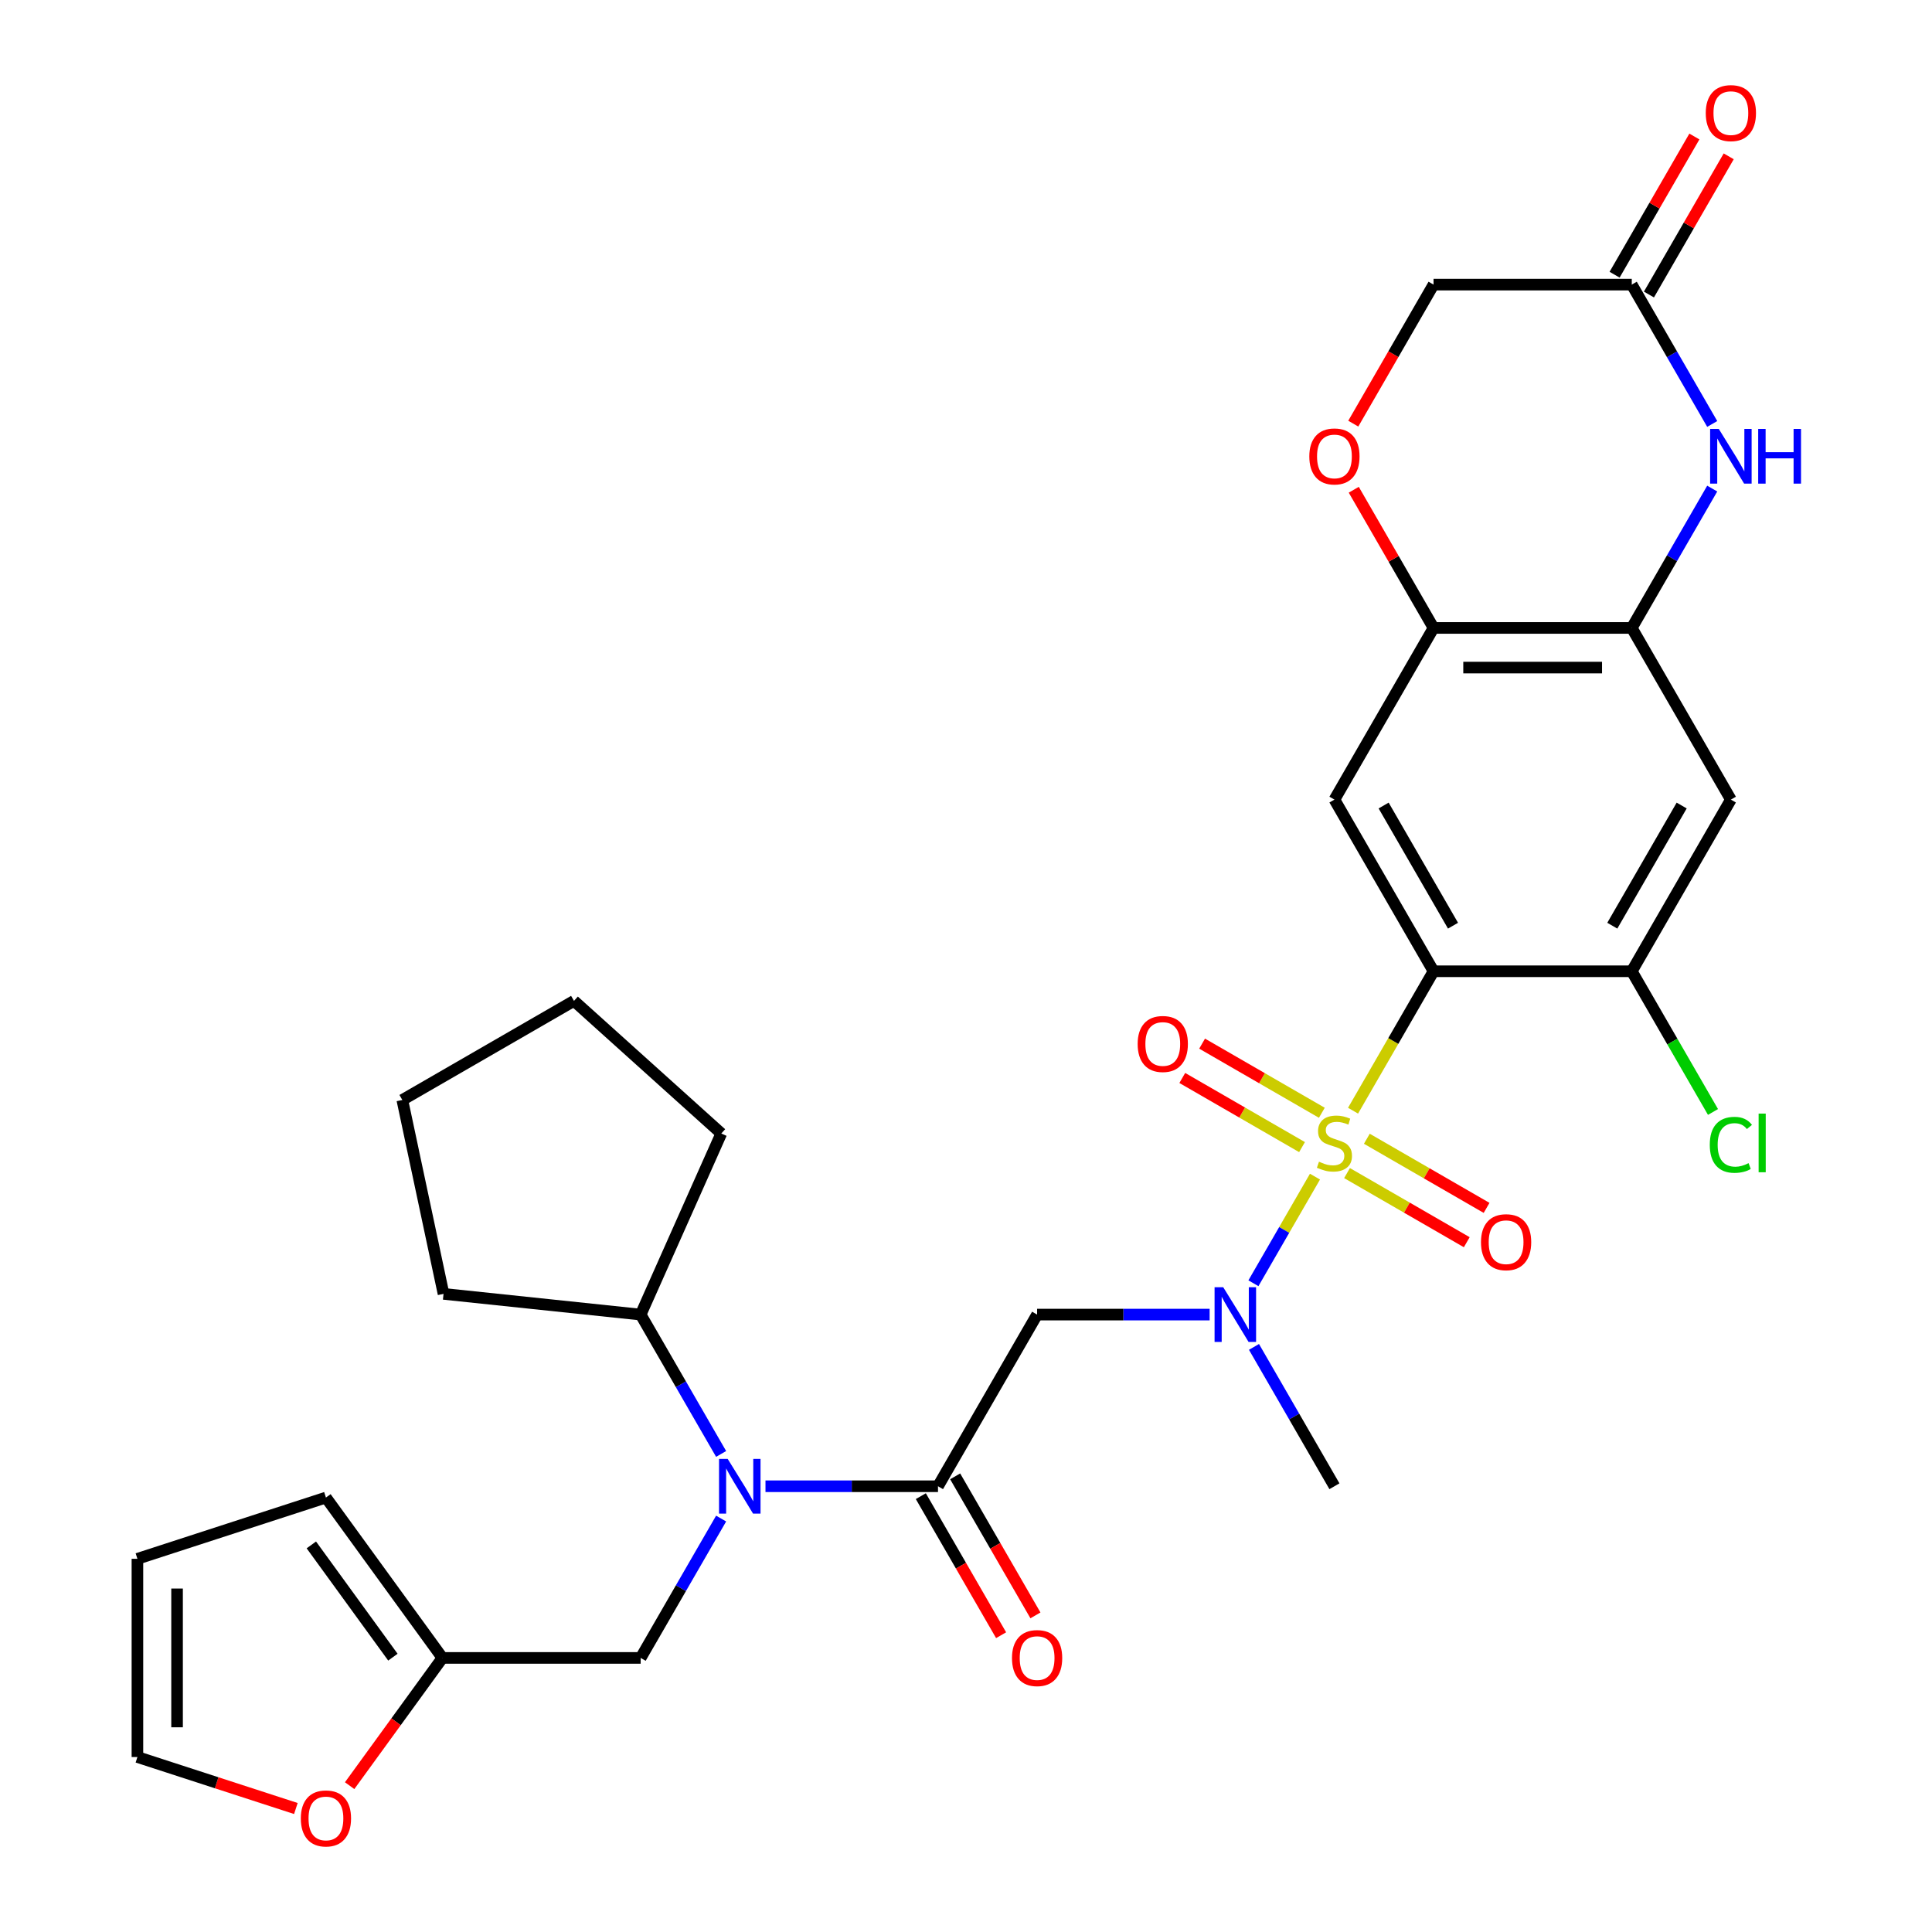 <?xml version='1.0' encoding='iso-8859-1'?>
<svg version='1.1' baseProfile='full'
              xmlns='http://www.w3.org/2000/svg'
                      xmlns:rdkit='http://www.rdkit.org/xml'
                      xmlns:xlink='http://www.w3.org/1999/xlink'
                  xml:space='preserve'
width='1000px' height='1000px' viewBox='0 0 1000 1000'>
<!-- END OF HEADER -->
<rect style='opacity:1.0;fill:#FFFFFF;stroke:none' width='1000' height='1000' x='0' y='0'> </rect>
<path class='bond-0' d='M 700.335,574.892 L 721.168,538.808' style='fill:none;fill-rule:evenodd;stroke:#CCCC00;stroke-width:6px;stroke-linecap:butt;stroke-linejoin:miter;stroke-opacity:1' />
<path class='bond-0' d='M 721.168,538.808 L 742.001,502.725' style='fill:none;fill-rule:evenodd;stroke:#000000;stroke-width:6px;stroke-linecap:butt;stroke-linejoin:miter;stroke-opacity:1' />
<path class='bond-1' d='M 680.63,609.022 L 664.699,636.615' style='fill:none;fill-rule:evenodd;stroke:#CCCC00;stroke-width:6px;stroke-linecap:butt;stroke-linejoin:miter;stroke-opacity:1' />
<path class='bond-1' d='M 664.699,636.615 L 648.769,664.208' style='fill:none;fill-rule:evenodd;stroke:#0000FF;stroke-width:6px;stroke-linecap:butt;stroke-linejoin:miter;stroke-opacity:1' />
<path class='bond-13' d='M 684.187,575.969 L 653.198,558.077' style='fill:none;fill-rule:evenodd;stroke:#CCCC00;stroke-width:6px;stroke-linecap:butt;stroke-linejoin:miter;stroke-opacity:1' />
<path class='bond-13' d='M 653.198,558.077 L 622.208,540.185' style='fill:none;fill-rule:evenodd;stroke:#FF0000;stroke-width:6px;stroke-linecap:butt;stroke-linejoin:miter;stroke-opacity:1' />
<path class='bond-13' d='M 673.927,593.739 L 642.938,575.847' style='fill:none;fill-rule:evenodd;stroke:#CCCC00;stroke-width:6px;stroke-linecap:butt;stroke-linejoin:miter;stroke-opacity:1' />
<path class='bond-13' d='M 642.938,575.847 L 611.949,557.956' style='fill:none;fill-rule:evenodd;stroke:#FF0000;stroke-width:6px;stroke-linecap:butt;stroke-linejoin:miter;stroke-opacity:1' />
<path class='bond-14' d='M 697.217,607.186 L 728.207,625.077' style='fill:none;fill-rule:evenodd;stroke:#CCCC00;stroke-width:6px;stroke-linecap:butt;stroke-linejoin:miter;stroke-opacity:1' />
<path class='bond-14' d='M 728.207,625.077 L 759.196,642.969' style='fill:none;fill-rule:evenodd;stroke:#FF0000;stroke-width:6px;stroke-linecap:butt;stroke-linejoin:miter;stroke-opacity:1' />
<path class='bond-14' d='M 707.477,589.415 L 738.466,607.307' style='fill:none;fill-rule:evenodd;stroke:#CCCC00;stroke-width:6px;stroke-linecap:butt;stroke-linejoin:miter;stroke-opacity:1' />
<path class='bond-14' d='M 738.466,607.307 L 769.456,625.199' style='fill:none;fill-rule:evenodd;stroke:#FF0000;stroke-width:6px;stroke-linecap:butt;stroke-linejoin:miter;stroke-opacity:1' />
<path class='bond-3' d='M 742.001,502.725 L 690.702,413.872' style='fill:none;fill-rule:evenodd;stroke:#000000;stroke-width:6px;stroke-linecap:butt;stroke-linejoin:miter;stroke-opacity:1' />
<path class='bond-3' d='M 752.077,479.137 L 716.168,416.94' style='fill:none;fill-rule:evenodd;stroke:#000000;stroke-width:6px;stroke-linecap:butt;stroke-linejoin:miter;stroke-opacity:1' />
<path class='bond-8' d='M 742.001,502.725 L 844.599,502.725' style='fill:none;fill-rule:evenodd;stroke:#000000;stroke-width:6px;stroke-linecap:butt;stroke-linejoin:miter;stroke-opacity:1' />
<path class='bond-4' d='M 626.098,680.43 L 581.452,680.43' style='fill:none;fill-rule:evenodd;stroke:#0000FF;stroke-width:6px;stroke-linecap:butt;stroke-linejoin:miter;stroke-opacity:1' />
<path class='bond-4' d='M 581.452,680.43 L 536.805,680.43' style='fill:none;fill-rule:evenodd;stroke:#000000;stroke-width:6px;stroke-linecap:butt;stroke-linejoin:miter;stroke-opacity:1' />
<path class='bond-26' d='M 649.059,697.155 L 669.881,733.218' style='fill:none;fill-rule:evenodd;stroke:#0000FF;stroke-width:6px;stroke-linecap:butt;stroke-linejoin:miter;stroke-opacity:1' />
<path class='bond-26' d='M 669.881,733.218 L 690.702,769.282' style='fill:none;fill-rule:evenodd;stroke:#000000;stroke-width:6px;stroke-linecap:butt;stroke-linejoin:miter;stroke-opacity:1' />
<path class='bond-2' d='M 485.506,769.282 L 536.805,680.43' style='fill:none;fill-rule:evenodd;stroke:#000000;stroke-width:6px;stroke-linecap:butt;stroke-linejoin:miter;stroke-opacity:1' />
<path class='bond-6' d='M 485.506,769.282 L 440.86,769.282' style='fill:none;fill-rule:evenodd;stroke:#000000;stroke-width:6px;stroke-linecap:butt;stroke-linejoin:miter;stroke-opacity:1' />
<path class='bond-6' d='M 440.86,769.282 L 396.213,769.282' style='fill:none;fill-rule:evenodd;stroke:#0000FF;stroke-width:6px;stroke-linecap:butt;stroke-linejoin:miter;stroke-opacity:1' />
<path class='bond-18' d='M 476.621,774.412 L 497.396,810.396' style='fill:none;fill-rule:evenodd;stroke:#000000;stroke-width:6px;stroke-linecap:butt;stroke-linejoin:miter;stroke-opacity:1' />
<path class='bond-18' d='M 497.396,810.396 L 518.171,846.38' style='fill:none;fill-rule:evenodd;stroke:#FF0000;stroke-width:6px;stroke-linecap:butt;stroke-linejoin:miter;stroke-opacity:1' />
<path class='bond-18' d='M 494.391,764.152 L 515.167,800.136' style='fill:none;fill-rule:evenodd;stroke:#000000;stroke-width:6px;stroke-linecap:butt;stroke-linejoin:miter;stroke-opacity:1' />
<path class='bond-18' d='M 515.167,800.136 L 535.942,836.12' style='fill:none;fill-rule:evenodd;stroke:#FF0000;stroke-width:6px;stroke-linecap:butt;stroke-linejoin:miter;stroke-opacity:1' />
<path class='bond-9' d='M 690.702,413.872 L 742.001,325.02' style='fill:none;fill-rule:evenodd;stroke:#000000;stroke-width:6px;stroke-linecap:butt;stroke-linejoin:miter;stroke-opacity:1' />
<path class='bond-5' d='M 886.242,252.892 L 865.421,288.956' style='fill:none;fill-rule:evenodd;stroke:#0000FF;stroke-width:6px;stroke-linecap:butt;stroke-linejoin:miter;stroke-opacity:1' />
<path class='bond-5' d='M 865.421,288.956 L 844.599,325.02' style='fill:none;fill-rule:evenodd;stroke:#000000;stroke-width:6px;stroke-linecap:butt;stroke-linejoin:miter;stroke-opacity:1' />
<path class='bond-11' d='M 886.242,219.442 L 865.421,183.378' style='fill:none;fill-rule:evenodd;stroke:#0000FF;stroke-width:6px;stroke-linecap:butt;stroke-linejoin:miter;stroke-opacity:1' />
<path class='bond-11' d='M 865.421,183.378 L 844.599,147.315' style='fill:none;fill-rule:evenodd;stroke:#000000;stroke-width:6px;stroke-linecap:butt;stroke-linejoin:miter;stroke-opacity:1' />
<path class='bond-16' d='M 373.252,786.007 L 352.43,822.071' style='fill:none;fill-rule:evenodd;stroke:#0000FF;stroke-width:6px;stroke-linecap:butt;stroke-linejoin:miter;stroke-opacity:1' />
<path class='bond-16' d='M 352.43,822.071 L 331.609,858.135' style='fill:none;fill-rule:evenodd;stroke:#000000;stroke-width:6px;stroke-linecap:butt;stroke-linejoin:miter;stroke-opacity:1' />
<path class='bond-22' d='M 373.252,752.557 L 352.43,716.493' style='fill:none;fill-rule:evenodd;stroke:#0000FF;stroke-width:6px;stroke-linecap:butt;stroke-linejoin:miter;stroke-opacity:1' />
<path class='bond-22' d='M 352.43,716.493 L 331.609,680.43' style='fill:none;fill-rule:evenodd;stroke:#000000;stroke-width:6px;stroke-linecap:butt;stroke-linejoin:miter;stroke-opacity:1' />
<path class='bond-7' d='M 844.599,325.02 L 895.898,413.872' style='fill:none;fill-rule:evenodd;stroke:#000000;stroke-width:6px;stroke-linecap:butt;stroke-linejoin:miter;stroke-opacity:1' />
<path class='bond-31' d='M 844.599,325.02 L 742.001,325.02' style='fill:none;fill-rule:evenodd;stroke:#000000;stroke-width:6px;stroke-linecap:butt;stroke-linejoin:miter;stroke-opacity:1' />
<path class='bond-31' d='M 829.21,345.539 L 757.391,345.539' style='fill:none;fill-rule:evenodd;stroke:#000000;stroke-width:6px;stroke-linecap:butt;stroke-linejoin:miter;stroke-opacity:1' />
<path class='bond-10' d='M 844.599,502.725 L 895.898,413.872' style='fill:none;fill-rule:evenodd;stroke:#000000;stroke-width:6px;stroke-linecap:butt;stroke-linejoin:miter;stroke-opacity:1' />
<path class='bond-10' d='M 834.524,479.137 L 870.433,416.94' style='fill:none;fill-rule:evenodd;stroke:#000000;stroke-width:6px;stroke-linecap:butt;stroke-linejoin:miter;stroke-opacity:1' />
<path class='bond-25' d='M 844.599,502.725 L 865.623,539.138' style='fill:none;fill-rule:evenodd;stroke:#000000;stroke-width:6px;stroke-linecap:butt;stroke-linejoin:miter;stroke-opacity:1' />
<path class='bond-25' d='M 865.623,539.138 L 886.646,575.552' style='fill:none;fill-rule:evenodd;stroke:#00CC00;stroke-width:6px;stroke-linecap:butt;stroke-linejoin:miter;stroke-opacity:1' />
<path class='bond-12' d='M 742.001,325.02 L 721.353,289.256' style='fill:none;fill-rule:evenodd;stroke:#000000;stroke-width:6px;stroke-linecap:butt;stroke-linejoin:miter;stroke-opacity:1' />
<path class='bond-12' d='M 721.353,289.256 L 700.705,253.492' style='fill:none;fill-rule:evenodd;stroke:#FF0000;stroke-width:6px;stroke-linecap:butt;stroke-linejoin:miter;stroke-opacity:1' />
<path class='bond-21' d='M 853.485,152.444 L 874.133,116.681' style='fill:none;fill-rule:evenodd;stroke:#000000;stroke-width:6px;stroke-linecap:butt;stroke-linejoin:miter;stroke-opacity:1' />
<path class='bond-21' d='M 874.133,116.681 L 894.781,80.917' style='fill:none;fill-rule:evenodd;stroke:#FF0000;stroke-width:6px;stroke-linecap:butt;stroke-linejoin:miter;stroke-opacity:1' />
<path class='bond-21' d='M 835.714,142.185 L 856.362,106.421' style='fill:none;fill-rule:evenodd;stroke:#000000;stroke-width:6px;stroke-linecap:butt;stroke-linejoin:miter;stroke-opacity:1' />
<path class='bond-21' d='M 856.362,106.421 L 877.01,70.657' style='fill:none;fill-rule:evenodd;stroke:#FF0000;stroke-width:6px;stroke-linecap:butt;stroke-linejoin:miter;stroke-opacity:1' />
<path class='bond-32' d='M 844.599,147.315 L 742.001,147.315' style='fill:none;fill-rule:evenodd;stroke:#000000;stroke-width:6px;stroke-linecap:butt;stroke-linejoin:miter;stroke-opacity:1' />
<path class='bond-23' d='M 700.451,219.282 L 721.226,183.298' style='fill:none;fill-rule:evenodd;stroke:#FF0000;stroke-width:6px;stroke-linecap:butt;stroke-linejoin:miter;stroke-opacity:1' />
<path class='bond-23' d='M 721.226,183.298 L 742.001,147.315' style='fill:none;fill-rule:evenodd;stroke:#000000;stroke-width:6px;stroke-linecap:butt;stroke-linejoin:miter;stroke-opacity:1' />
<path class='bond-15' d='M 229.011,858.135 L 331.609,858.135' style='fill:none;fill-rule:evenodd;stroke:#000000;stroke-width:6px;stroke-linecap:butt;stroke-linejoin:miter;stroke-opacity:1' />
<path class='bond-17' d='M 229.011,858.135 L 204.992,891.194' style='fill:none;fill-rule:evenodd;stroke:#000000;stroke-width:6px;stroke-linecap:butt;stroke-linejoin:miter;stroke-opacity:1' />
<path class='bond-17' d='M 204.992,891.194 L 180.973,924.253' style='fill:none;fill-rule:evenodd;stroke:#FF0000;stroke-width:6px;stroke-linecap:butt;stroke-linejoin:miter;stroke-opacity:1' />
<path class='bond-19' d='M 229.011,858.135 L 168.705,775.131' style='fill:none;fill-rule:evenodd;stroke:#000000;stroke-width:6px;stroke-linecap:butt;stroke-linejoin:miter;stroke-opacity:1' />
<path class='bond-19' d='M 203.364,857.745 L 161.15,799.643' style='fill:none;fill-rule:evenodd;stroke:#000000;stroke-width:6px;stroke-linecap:butt;stroke-linejoin:miter;stroke-opacity:1' />
<path class='bond-20' d='M 153.14,936.081 L 112.135,922.757' style='fill:none;fill-rule:evenodd;stroke:#FF0000;stroke-width:6px;stroke-linecap:butt;stroke-linejoin:miter;stroke-opacity:1' />
<path class='bond-20' d='M 112.135,922.757 L 71.129,909.434' style='fill:none;fill-rule:evenodd;stroke:#000000;stroke-width:6px;stroke-linecap:butt;stroke-linejoin:miter;stroke-opacity:1' />
<path class='bond-24' d='M 168.705,775.131 L 71.129,806.836' style='fill:none;fill-rule:evenodd;stroke:#000000;stroke-width:6px;stroke-linecap:butt;stroke-linejoin:miter;stroke-opacity:1' />
<path class='bond-34' d='M 71.129,909.434 L 71.129,806.836' style='fill:none;fill-rule:evenodd;stroke:#000000;stroke-width:6px;stroke-linecap:butt;stroke-linejoin:miter;stroke-opacity:1' />
<path class='bond-34' d='M 91.648,894.044 L 91.648,822.225' style='fill:none;fill-rule:evenodd;stroke:#000000;stroke-width:6px;stroke-linecap:butt;stroke-linejoin:miter;stroke-opacity:1' />
<path class='bond-27' d='M 331.609,680.43 L 229.573,669.705' style='fill:none;fill-rule:evenodd;stroke:#000000;stroke-width:6px;stroke-linecap:butt;stroke-linejoin:miter;stroke-opacity:1' />
<path class='bond-28' d='M 331.609,680.43 L 373.339,586.702' style='fill:none;fill-rule:evenodd;stroke:#000000;stroke-width:6px;stroke-linecap:butt;stroke-linejoin:miter;stroke-opacity:1' />
<path class='bond-30' d='M 229.573,669.705 L 208.242,569.349' style='fill:none;fill-rule:evenodd;stroke:#000000;stroke-width:6px;stroke-linecap:butt;stroke-linejoin:miter;stroke-opacity:1' />
<path class='bond-29' d='M 373.339,586.702 L 297.094,518.05' style='fill:none;fill-rule:evenodd;stroke:#000000;stroke-width:6px;stroke-linecap:butt;stroke-linejoin:miter;stroke-opacity:1' />
<path class='bond-33' d='M 297.094,518.05 L 208.242,569.349' style='fill:none;fill-rule:evenodd;stroke:#000000;stroke-width:6px;stroke-linecap:butt;stroke-linejoin:miter;stroke-opacity:1' />
<path  class='atom-0' d='M 682.702 601.297
Q 683.022 601.417, 684.342 601.977
Q 685.662 602.537, 687.102 602.897
Q 688.582 603.217, 690.022 603.217
Q 692.702 603.217, 694.262 601.937
Q 695.822 600.617, 695.822 598.337
Q 695.822 596.777, 695.022 595.817
Q 694.262 594.857, 693.062 594.337
Q 691.862 593.817, 689.862 593.217
Q 687.342 592.457, 685.822 591.737
Q 684.342 591.017, 683.262 589.497
Q 682.222 587.977, 682.222 585.417
Q 682.222 581.857, 684.622 579.657
Q 687.062 577.457, 691.862 577.457
Q 695.142 577.457, 698.862 579.017
L 697.942 582.097
Q 694.542 580.697, 691.982 580.697
Q 689.222 580.697, 687.702 581.857
Q 686.182 582.977, 686.222 584.937
Q 686.222 586.457, 686.982 587.377
Q 687.782 588.297, 688.902 588.817
Q 690.062 589.337, 691.982 589.937
Q 694.542 590.737, 696.062 591.537
Q 697.582 592.337, 698.662 593.977
Q 699.782 595.577, 699.782 598.337
Q 699.782 602.257, 697.142 604.377
Q 694.542 606.457, 690.182 606.457
Q 687.662 606.457, 685.742 605.897
Q 683.862 605.377, 681.622 604.457
L 682.702 601.297
' fill='#CCCC00'/>
<path  class='atom-2' d='M 633.143 666.27
L 642.423 681.27
Q 643.343 682.75, 644.823 685.43
Q 646.303 688.11, 646.383 688.27
L 646.383 666.27
L 650.143 666.27
L 650.143 694.59
L 646.263 694.59
L 636.303 678.19
Q 635.143 676.27, 633.903 674.07
Q 632.703 671.87, 632.343 671.19
L 632.343 694.59
L 628.663 694.59
L 628.663 666.27
L 633.143 666.27
' fill='#0000FF'/>
<path  class='atom-6' d='M 889.638 222.007
L 898.918 237.007
Q 899.838 238.487, 901.318 241.167
Q 902.798 243.847, 902.878 244.007
L 902.878 222.007
L 906.638 222.007
L 906.638 250.327
L 902.758 250.327
L 892.798 233.927
Q 891.638 232.007, 890.398 229.807
Q 889.198 227.607, 888.838 226.927
L 888.838 250.327
L 885.158 250.327
L 885.158 222.007
L 889.638 222.007
' fill='#0000FF'/>
<path  class='atom-6' d='M 910.038 222.007
L 913.878 222.007
L 913.878 234.047
L 928.358 234.047
L 928.358 222.007
L 932.198 222.007
L 932.198 250.327
L 928.358 250.327
L 928.358 237.247
L 913.878 237.247
L 913.878 250.327
L 910.038 250.327
L 910.038 222.007
' fill='#0000FF'/>
<path  class='atom-7' d='M 376.648 755.122
L 385.928 770.122
Q 386.848 771.602, 388.328 774.282
Q 389.808 776.962, 389.888 777.122
L 389.888 755.122
L 393.648 755.122
L 393.648 783.442
L 389.768 783.442
L 379.808 767.042
Q 378.648 765.122, 377.408 762.922
Q 376.208 760.722, 375.848 760.042
L 375.848 783.442
L 372.168 783.442
L 372.168 755.122
L 376.648 755.122
' fill='#0000FF'/>
<path  class='atom-13' d='M 677.702 236.247
Q 677.702 229.447, 681.062 225.647
Q 684.422 221.847, 690.702 221.847
Q 696.982 221.847, 700.342 225.647
Q 703.702 229.447, 703.702 236.247
Q 703.702 243.127, 700.302 247.047
Q 696.902 250.927, 690.702 250.927
Q 684.462 250.927, 681.062 247.047
Q 677.702 243.167, 677.702 236.247
M 690.702 247.727
Q 695.022 247.727, 697.342 244.847
Q 699.702 241.927, 699.702 236.247
Q 699.702 230.687, 697.342 227.887
Q 695.022 225.047, 690.702 225.047
Q 686.382 225.047, 684.022 227.847
Q 681.702 230.647, 681.702 236.247
Q 681.702 241.967, 684.022 244.847
Q 686.382 247.727, 690.702 247.727
' fill='#FF0000'/>
<path  class='atom-14' d='M 588.85 540.358
Q 588.85 533.558, 592.21 529.758
Q 595.57 525.958, 601.85 525.958
Q 608.13 525.958, 611.49 529.758
Q 614.85 533.558, 614.85 540.358
Q 614.85 547.238, 611.45 551.158
Q 608.05 555.038, 601.85 555.038
Q 595.61 555.038, 592.21 551.158
Q 588.85 547.278, 588.85 540.358
M 601.85 551.838
Q 606.17 551.838, 608.49 548.958
Q 610.85 546.038, 610.85 540.358
Q 610.85 534.798, 608.49 531.998
Q 606.17 529.158, 601.85 529.158
Q 597.53 529.158, 595.17 531.958
Q 592.85 534.758, 592.85 540.358
Q 592.85 546.078, 595.17 548.958
Q 597.53 551.838, 601.85 551.838
' fill='#FF0000'/>
<path  class='atom-15' d='M 766.555 642.956
Q 766.555 636.156, 769.915 632.356
Q 773.275 628.556, 779.555 628.556
Q 785.835 628.556, 789.195 632.356
Q 792.555 636.156, 792.555 642.956
Q 792.555 649.836, 789.155 653.756
Q 785.755 657.636, 779.555 657.636
Q 773.315 657.636, 769.915 653.756
Q 766.555 649.876, 766.555 642.956
M 779.555 654.436
Q 783.875 654.436, 786.195 651.556
Q 788.555 648.636, 788.555 642.956
Q 788.555 637.396, 786.195 634.596
Q 783.875 631.756, 779.555 631.756
Q 775.235 631.756, 772.875 634.556
Q 770.555 637.356, 770.555 642.956
Q 770.555 648.676, 772.875 651.556
Q 775.235 654.436, 779.555 654.436
' fill='#FF0000'/>
<path  class='atom-18' d='M 155.705 941.218
Q 155.705 934.418, 159.065 930.618
Q 162.425 926.818, 168.705 926.818
Q 174.985 926.818, 178.345 930.618
Q 181.705 934.418, 181.705 941.218
Q 181.705 948.098, 178.305 952.018
Q 174.905 955.898, 168.705 955.898
Q 162.465 955.898, 159.065 952.018
Q 155.705 948.138, 155.705 941.218
M 168.705 952.698
Q 173.025 952.698, 175.345 949.818
Q 177.705 946.898, 177.705 941.218
Q 177.705 935.658, 175.345 932.858
Q 173.025 930.018, 168.705 930.018
Q 164.385 930.018, 162.025 932.818
Q 159.705 935.618, 159.705 941.218
Q 159.705 946.938, 162.025 949.818
Q 164.385 952.698, 168.705 952.698
' fill='#FF0000'/>
<path  class='atom-19' d='M 523.805 858.215
Q 523.805 851.415, 527.165 847.615
Q 530.525 843.815, 536.805 843.815
Q 543.085 843.815, 546.445 847.615
Q 549.805 851.415, 549.805 858.215
Q 549.805 865.095, 546.405 869.015
Q 543.005 872.895, 536.805 872.895
Q 530.565 872.895, 527.165 869.015
Q 523.805 865.135, 523.805 858.215
M 536.805 869.695
Q 541.125 869.695, 543.445 866.815
Q 545.805 863.895, 545.805 858.215
Q 545.805 852.655, 543.445 849.855
Q 541.125 847.015, 536.805 847.015
Q 532.485 847.015, 530.125 849.815
Q 527.805 852.615, 527.805 858.215
Q 527.805 863.935, 530.125 866.815
Q 532.485 869.695, 536.805 869.695
' fill='#FF0000'/>
<path  class='atom-22' d='M 882.898 58.542
Q 882.898 51.742, 886.258 47.942
Q 889.618 44.142, 895.898 44.142
Q 902.178 44.142, 905.538 47.942
Q 908.898 51.742, 908.898 58.542
Q 908.898 65.422, 905.498 69.342
Q 902.098 73.222, 895.898 73.222
Q 889.658 73.222, 886.258 69.342
Q 882.898 65.462, 882.898 58.542
M 895.898 70.022
Q 900.218 70.022, 902.538 67.142
Q 904.898 64.222, 904.898 58.542
Q 904.898 52.982, 902.538 50.182
Q 900.218 47.342, 895.898 47.342
Q 891.578 47.342, 889.218 50.142
Q 886.898 52.942, 886.898 58.542
Q 886.898 64.262, 889.218 67.142
Q 891.578 70.022, 895.898 70.022
' fill='#FF0000'/>
<path  class='atom-26' d='M 884.978 592.557
Q 884.978 585.517, 888.258 581.837
Q 891.578 578.117, 897.858 578.117
Q 903.698 578.117, 906.818 582.237
L 904.178 584.397
Q 901.898 581.397, 897.858 581.397
Q 893.578 581.397, 891.298 584.277
Q 889.058 587.117, 889.058 592.557
Q 889.058 598.157, 891.378 601.037
Q 893.738 603.917, 898.298 603.917
Q 901.418 603.917, 905.058 602.037
L 906.178 605.037
Q 904.698 605.997, 902.458 606.557
Q 900.218 607.117, 897.738 607.117
Q 891.578 607.117, 888.258 603.357
Q 884.978 599.597, 884.978 592.557
' fill='#00CC00'/>
<path  class='atom-26' d='M 910.258 576.397
L 913.938 576.397
L 913.938 606.757
L 910.258 606.757
L 910.258 576.397
' fill='#00CC00'/>
</svg>
